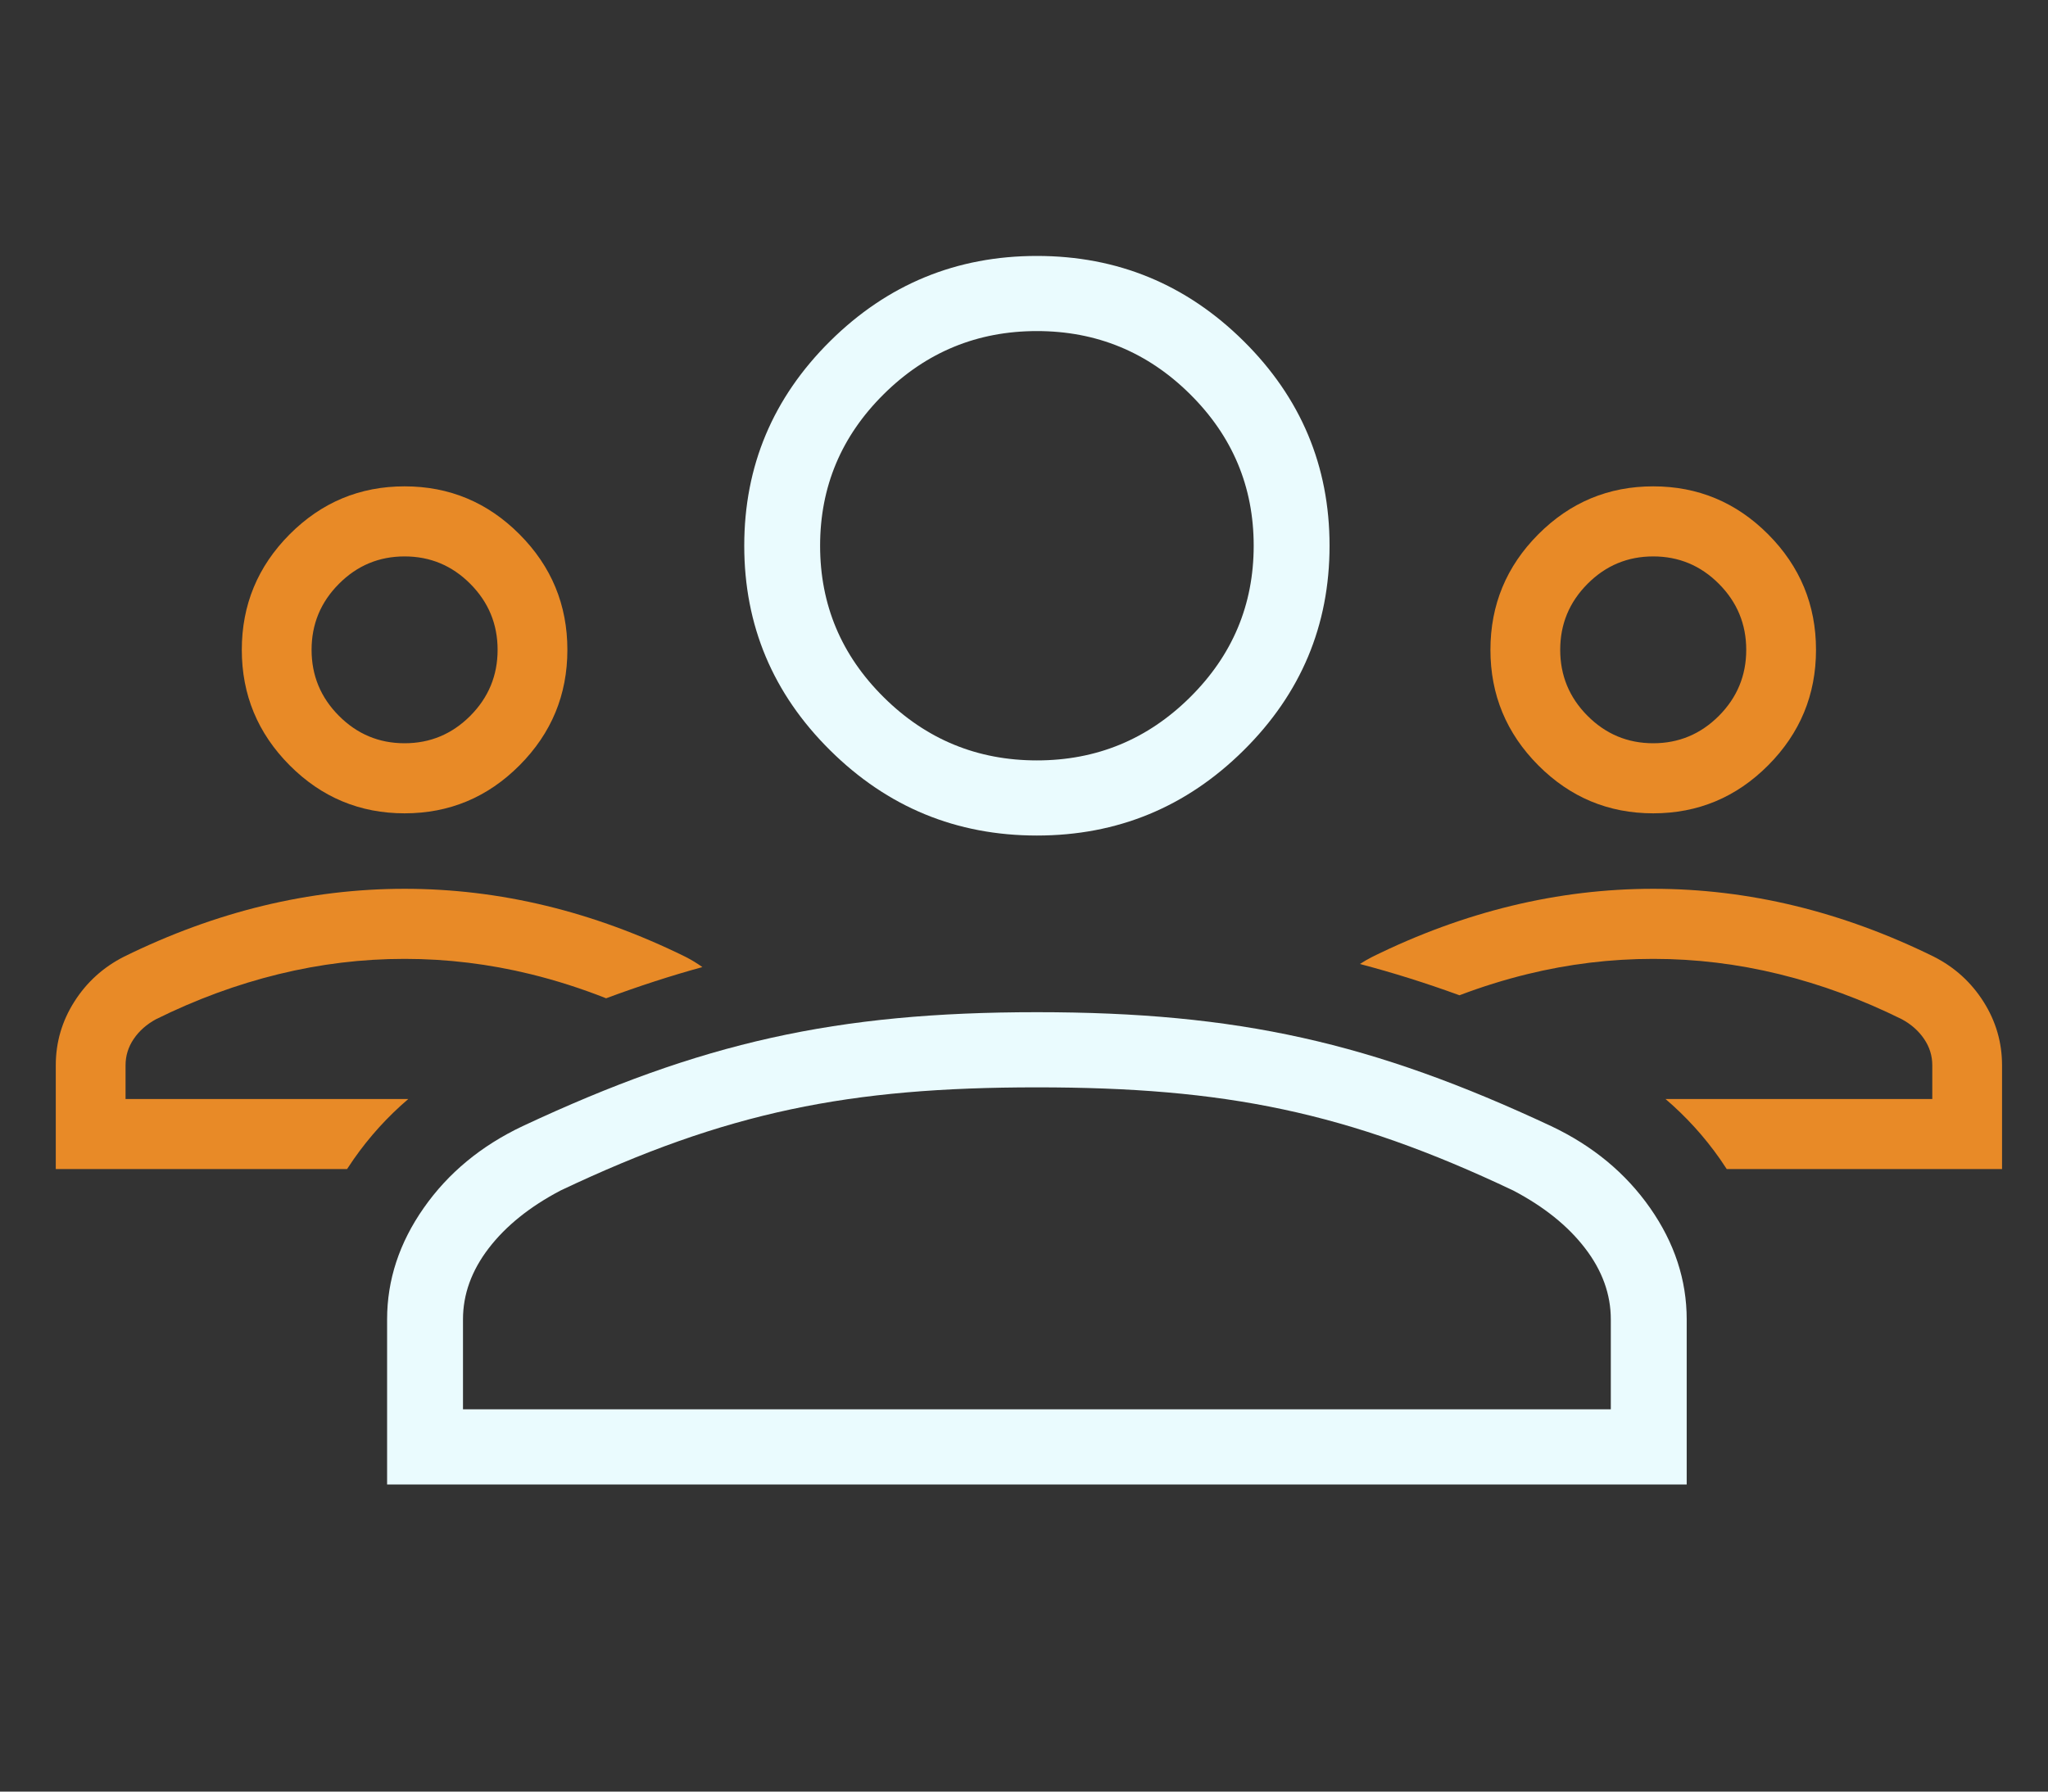 <svg width="72" height="63" viewBox="0 0 72 63" fill="none" xmlns="http://www.w3.org/2000/svg">
<rect x="0" y="0" width="72" height="63" fill="#333333" stroke="none"/>
<path d="M36.454 29.381C33.624 29.381 31.202 28.383 29.187 26.387C27.172 24.392 26.165 21.993 26.165 19.19C26.165 16.388 27.172 13.989 29.187 11.993C31.202 9.998 33.624 9 36.454 9C39.283 9 41.705 9.998 43.72 11.993C45.735 13.989 46.742 16.388 46.742 19.19C46.742 21.993 45.735 24.392 43.72 26.387C41.705 28.383 39.283 29.381 36.454 29.381ZM13.609 52.2V46.394C13.609 45.01 14.038 43.704 14.896 42.478C15.753 41.251 16.912 40.292 18.373 39.6C24.652 36.66 29.387 35.593 36.454 35.593C43.52 35.593 48.255 36.66 54.535 39.6C55.995 40.292 57.154 41.251 58.012 42.478C58.869 43.704 59.298 45.01 59.298 46.394V52.2H13.609ZM16.277 49.558H56.63V46.394C56.63 45.513 56.329 44.679 55.725 43.893C55.122 43.107 54.28 42.431 53.201 41.864C47.361 39.093 43.049 38.236 36.454 38.236C29.858 38.236 25.547 39.093 19.706 41.864C18.627 42.431 17.785 43.107 17.182 43.893C16.579 44.679 16.277 45.513 16.277 46.394V49.558ZM36.454 26.739C38.55 26.739 40.344 26 41.836 24.521C43.329 23.043 44.075 21.266 44.075 19.19C44.075 17.114 43.329 15.338 41.836 13.859C40.344 12.381 38.55 11.642 36.454 11.642C34.358 11.642 32.563 12.381 31.071 13.859C29.578 15.338 28.832 17.114 28.832 19.19C28.832 21.266 29.578 23.043 31.071 24.521C32.563 26 34.358 26.739 36.454 26.739Z" fill="#EAFBFE"/>
<path d="M60.706 41.11H70.384V37.458C70.384 36.654 70.167 35.909 69.732 35.223C69.297 34.538 68.716 34.011 67.988 33.642C66.372 32.846 64.742 32.249 63.097 31.851C61.453 31.453 59.794 31.254 58.121 31.254C56.448 31.254 54.789 31.453 53.145 31.851C51.5 32.249 49.87 32.846 48.254 33.642C48.099 33.72 47.952 33.806 47.81 33.898C48.972 34.204 50.13 34.568 51.31 34.998C52.094 34.7 52.887 34.453 53.689 34.256C55.153 33.897 56.63 33.718 58.121 33.718C59.612 33.718 61.089 33.897 62.553 34.256C64.017 34.615 65.454 35.144 66.862 35.841C67.192 36.02 67.452 36.251 67.644 36.534C67.836 36.817 67.932 37.125 67.932 37.458V38.646H58.553C59.274 39.262 59.916 39.966 60.471 40.759C60.552 40.875 60.63 40.992 60.706 41.11Z" fill="#E88A27"/>
<path d="M24.693 34.007C24.505 33.872 24.305 33.75 24.091 33.642C22.475 32.846 20.845 32.249 19.2 31.851C17.556 31.453 15.897 31.254 14.224 31.254C12.551 31.254 10.893 31.453 9.248 31.851C7.604 32.249 5.973 32.846 4.357 33.642C3.63 34.011 3.048 34.538 2.613 35.223C2.178 35.909 1.961 36.654 1.961 37.458V41.11H12.201C12.277 40.992 12.356 40.875 12.437 40.759C12.991 39.966 13.633 39.262 14.354 38.646H4.414V37.458C4.414 37.125 4.509 36.817 4.701 36.534C4.893 36.251 5.154 36.02 5.483 35.841C6.891 35.144 8.328 34.615 9.792 34.256C11.256 33.897 12.733 33.718 14.224 33.718C15.715 33.718 17.192 33.897 18.657 34.256C19.551 34.476 20.435 34.758 21.309 35.104C22.452 34.679 23.572 34.315 24.693 34.007Z" fill="#E88A27"/>
<path fill-rule="evenodd" clip-rule="evenodd" d="M10.182 26.911C11.303 28.037 12.65 28.6 14.224 28.6C15.798 28.6 17.145 28.037 18.266 26.911C19.387 25.785 19.947 24.432 19.947 22.851C19.947 21.27 19.387 19.916 18.266 18.79C17.145 17.665 15.798 17.102 14.224 17.102C12.65 17.102 11.303 17.665 10.182 18.79C9.062 19.916 8.501 21.27 8.501 22.851C8.501 24.432 9.062 25.785 10.182 26.911ZM16.534 25.171C15.893 25.814 15.123 26.136 14.224 26.136C13.325 26.136 12.555 25.814 11.915 25.171C11.274 24.528 10.954 23.754 10.954 22.851C10.954 21.947 11.274 21.174 11.915 20.531C12.555 19.887 13.325 19.566 14.224 19.566C15.123 19.566 15.893 19.887 16.534 20.531C17.174 21.174 17.494 21.947 17.494 22.851C17.494 23.754 17.174 24.528 16.534 25.171Z" fill="#E88A27"/>
<path fill-rule="evenodd" clip-rule="evenodd" d="M54.079 26.911C55.2 28.037 56.547 28.6 58.121 28.6C59.695 28.6 61.042 28.037 62.163 26.911C63.283 25.785 63.844 24.432 63.844 22.851C63.844 21.27 63.283 19.916 62.163 18.79C61.042 17.665 59.695 17.102 58.121 17.102C56.547 17.102 55.2 17.665 54.079 18.79C52.959 19.916 52.398 21.27 52.398 22.851C52.398 24.432 52.959 25.785 54.079 26.911ZM60.431 25.171C59.79 25.814 59.02 26.136 58.121 26.136C57.222 26.136 56.452 25.814 55.811 25.171C55.171 24.528 54.851 23.754 54.851 22.851C54.851 21.947 55.171 21.174 55.811 20.531C56.452 19.887 57.222 19.566 58.121 19.566C59.02 19.566 59.79 19.887 60.431 20.531C61.071 21.174 61.391 21.947 61.391 22.851C61.391 23.754 61.071 24.528 60.431 25.171Z" fill="#E88A27"/>
</svg>
